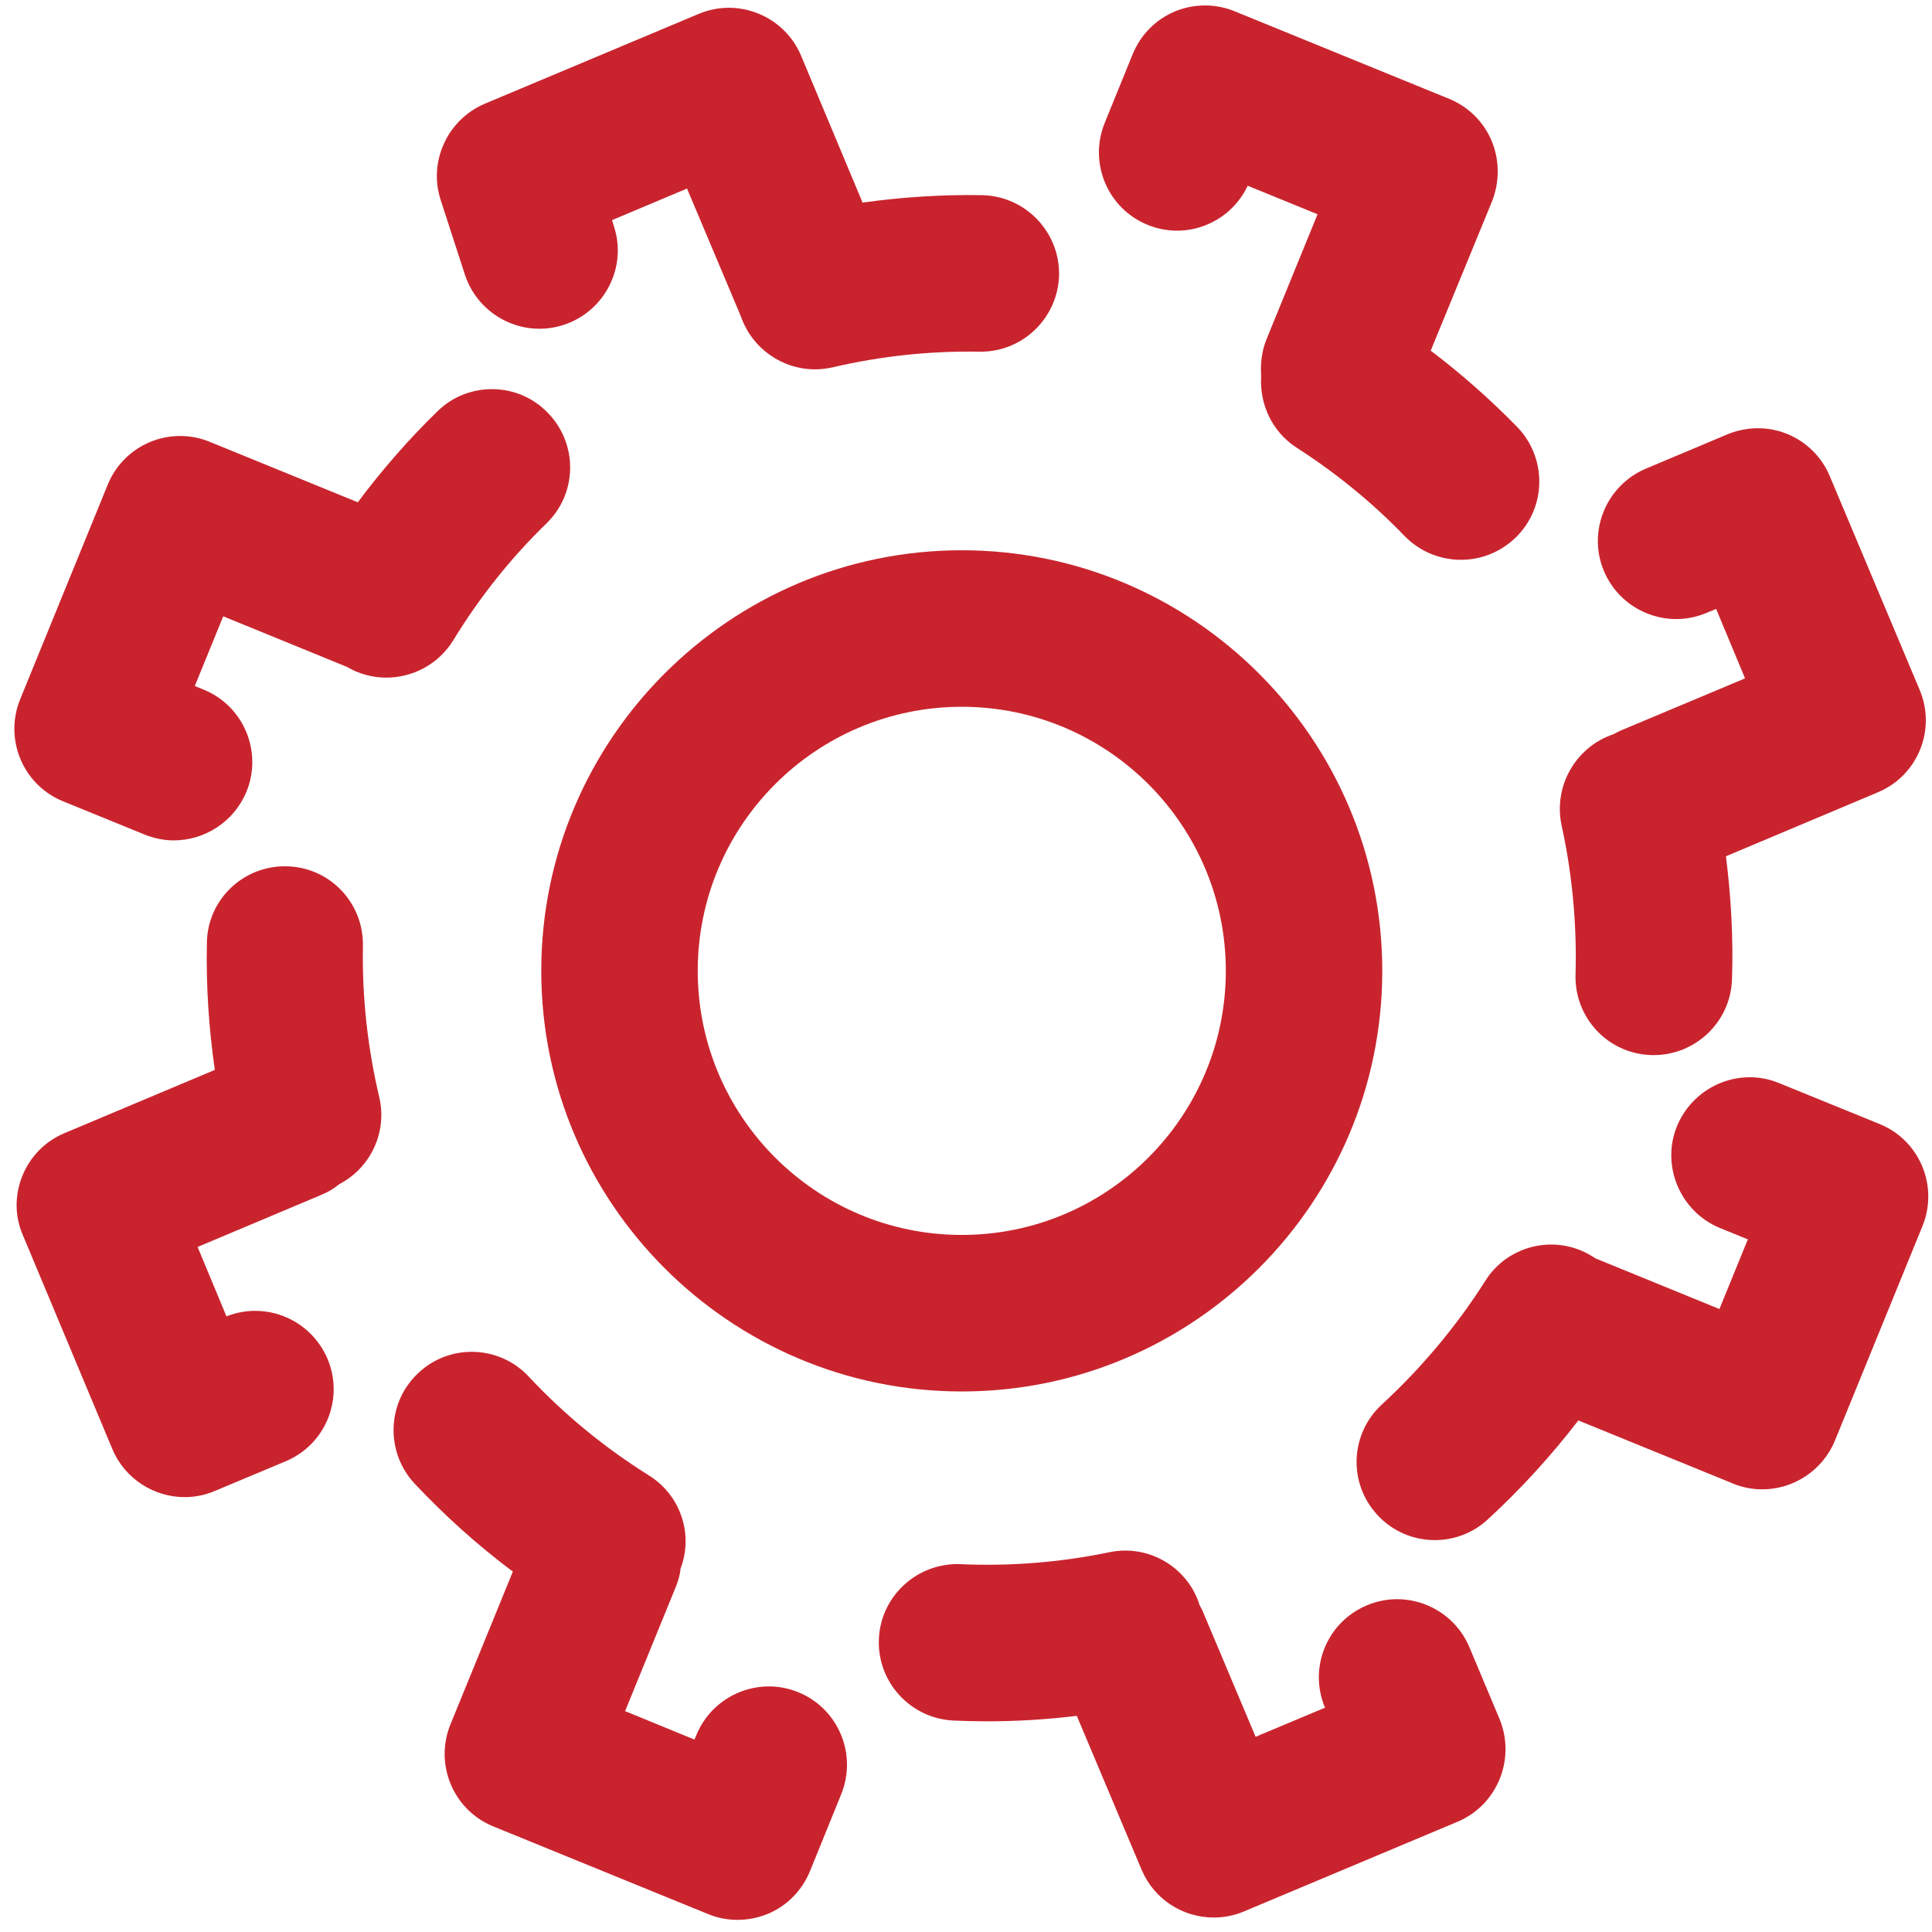 <?xml version="1.0" encoding="UTF-8" standalone="no"?>
<svg width="108px" height="108px" viewBox="0 0 108 108" version="1.1" xmlns="http://www.w3.org/2000/svg" xmlns:xlink="http://www.w3.org/1999/xlink">
    <!-- Generator: sketchtool 39.1 (31720) - http://www.bohemiancoding.com/sketch -->
    <title>F1DBB98D-4F22-460C-A92C-7580EF726EA9</title>
    <desc>Created with sketchtool.</desc>
    <defs></defs>
    <g id="iconos" stroke="none" stroke-width="1" fill="none" fill-rule="evenodd">
        <g transform="translate(-2966, -3447)" id="Group-213" fill="#C9242E">
            <g transform="translate(2966, 3447)">
                <path d="M53.764,69.034 C45.616,69.034 39.004,62.412 39.004,54.272 C39.004,46.132 45.616,39.51 53.764,39.51 C61.912,39.51 68.524,46.132 68.524,54.272 C68.524,62.412 61.912,69.034 53.764,69.034 L53.764,69.034 Z M53.764,30.76 C40.8,30.76 30.257,41.307 30.257,54.272 C30.257,67.235 40.8,77.784 53.764,77.784 C66.728,77.784 77.27,67.235 77.27,54.272 C77.27,41.307 66.728,30.76 53.764,30.76 L53.764,30.76 Z" id="Fill-395"></path>
                <path d="M25.988,15.352 C26.743,17.651 29.216,18.909 31.507,18.162 C33.797,17.415 35.073,14.946 34.318,12.649 L34.214,12.305 L38.405,10.54 L41.321,17.459 C41.347,17.545 41.399,17.628 41.425,17.711 C42.05,19.48 43.716,20.646 45.564,20.646 C45.876,20.646 46.215,20.607 46.553,20.532 C49.234,19.904 51.994,19.612 54.753,19.659 L54.831,19.659 C57.2,19.659 59.152,17.748 59.204,15.36 C59.231,12.943 57.304,10.951 54.883,10.91 C52.67,10.873 50.432,11.014 48.219,11.326 L44.783,3.118 C43.846,0.889 41.269,-0.158 39.056,0.777 L27.107,5.795 C25.025,6.675 23.931,9.016 24.634,11.18 L25.988,15.352" id="Fill-396"></path>
                <path d="M64.15,12.568 C66.311,13.454 68.758,12.477 69.747,10.384 L73.652,11.977 L70.815,18.925 C70.528,19.615 70.45,20.334 70.502,21.026 C70.398,22.578 71.101,24.143 72.507,25.042 C74.693,26.445 76.724,28.104 78.52,29.966 C79.379,30.849 80.524,31.294 81.67,31.294 C82.763,31.294 83.856,30.885 84.716,30.059 C86.46,28.377 86.486,25.609 84.82,23.875 C83.31,22.331 81.696,20.904 79.978,19.602 L83.414,11.235 C83.831,10.159 83.831,8.957 83.388,7.886 C82.945,6.816 82.086,5.97 81.019,5.53 L69.018,0.631 C67.951,0.191 66.728,0.197 65.661,0.647 C64.593,1.098 63.76,1.951 63.318,3.027 L61.756,6.866 C60.844,9.102 61.912,11.654 64.15,12.568" id="Fill-397"></path>
                <path d="M105.072,62.834 L99.45,60.545 C97.237,59.631 94.686,60.704 93.748,62.941 C92.837,65.178 93.931,67.732 96.143,68.646 L97.705,69.282 L96.117,73.175 L89.193,70.347 C89.141,70.313 89.089,70.279 89.037,70.248 C87.006,68.959 84.299,69.566 83.023,71.61 C81.409,74.151 79.457,76.469 77.27,78.49 C75.474,80.12 75.344,82.888 76.984,84.672 C77.843,85.614 79.015,86.093 80.212,86.093 C81.253,86.093 82.321,85.716 83.154,84.948 C85.002,83.255 86.694,81.396 88.23,79.404 L96.872,82.929 C97.393,83.151 97.966,83.255 98.512,83.255 C100.231,83.255 101.87,82.229 102.573,80.533 L107.467,68.54 C108.378,66.303 107.311,63.748 105.072,62.834" id="Fill-398"></path>
                <path d="M82.138,92.077 C81.201,89.851 78.624,88.802 76.412,89.739 C74.173,90.674 73.131,93.234 74.069,95.46 L70.19,97.088 L67.274,90.169 C67.222,90.023 67.144,89.882 67.066,89.747 C66.415,87.625 64.229,86.309 62.016,86.77 C59.283,87.338 56.471,87.562 53.712,87.439 C51.291,87.333 49.234,89.203 49.13,91.617 C49.026,94.03 50.9,96.075 53.321,96.181 C53.946,96.207 54.545,96.223 55.169,96.223 C56.862,96.223 58.528,96.119 60.194,95.918 L63.812,104.509 C64.515,106.183 66.129,107.191 67.847,107.191 C68.42,107.191 68.993,107.082 69.539,106.85 L81.488,101.832 C83.7,100.897 84.741,98.332 83.831,96.106 L82.138,92.077" id="Fill-399"></path>
                <path d="M44.627,94.598 C42.414,93.684 39.837,94.757 38.926,96.994 L38.822,97.244 L34.943,95.653 L37.78,88.703 C37.91,88.372 38.015,88.033 38.041,87.695 C38.77,85.791 38.067,83.593 36.27,82.474 C33.797,80.927 31.533,79.068 29.555,76.951 C27.914,75.188 25.129,75.099 23.385,76.752 C21.615,78.404 21.537,81.172 23.177,82.935 C24.869,84.731 26.691,86.375 28.669,87.854 L25.181,96.392 C24.27,98.629 25.337,101.184 27.576,102.098 L39.577,106.996 C40.097,107.215 40.67,107.321 41.217,107.321 C41.815,107.321 42.388,107.207 42.935,106.98 C44.002,106.532 44.835,105.676 45.278,104.6 L47.022,100.304 C47.933,98.067 46.865,95.512 44.627,94.598" id="Fill-400"></path>
                <path d="M88.074,54.462 C87.995,56.876 89.87,58.899 92.291,58.978 C92.343,58.98 92.395,58.98 92.447,58.98 C94.79,58.98 96.742,57.116 96.82,54.751 C96.898,52.449 96.768,50.147 96.482,47.866 L104.968,44.293 C107.207,43.359 108.248,40.794 107.311,38.567 L102.287,26.62 C101.844,25.55 100.985,24.703 99.918,24.263 C98.851,23.825 97.653,23.831 96.56,24.281 L92.004,26.198 C89.792,27.133 88.724,29.698 89.661,31.924 C90.599,34.151 93.176,35.2 95.388,34.263 L95.935,34.041 L97.549,37.921 L90.625,40.827 C90.469,40.892 90.338,40.968 90.182,41.049 C88.1,41.747 86.824,43.929 87.293,46.134 C87.891,48.866 88.152,51.668 88.074,54.462" id="Fill-401"></path>
                <path d="M20.287,52.889 C20.339,50.473 18.439,48.475 16.018,48.426 C13.597,48.376 11.593,50.293 11.566,52.71 C11.514,55.084 11.671,57.459 12.009,59.808 L3.627,63.334 C2.533,63.785 1.7,64.639 1.258,65.714 C0.815,66.787 0.815,67.993 1.284,69.06 L6.282,81.008 C6.985,82.682 8.625,83.69 10.317,83.69 C10.89,83.69 11.462,83.58 12.009,83.346 L15.966,81.687 C18.205,80.752 19.246,78.188 18.309,75.961 C17.371,73.761 14.872,72.711 12.66,73.586 L11.046,69.706 L17.944,66.8 C18.335,66.644 18.673,66.438 18.959,66.199 C20.704,65.295 21.667,63.305 21.198,61.319 C20.547,58.558 20.235,55.722 20.287,52.889" id="Fill-402"></path>
                <path d="M25.337,35.794 C26.795,33.406 28.539,31.208 30.544,29.263 C32.288,27.575 32.314,24.807 30.622,23.076 C28.956,21.344 26.17,21.308 24.452,22.995 C22.838,24.565 21.355,26.268 20.001,28.078 L11.723,24.698 C9.484,23.784 6.933,24.857 6.022,27.094 L1.128,39.088 C0.217,41.325 1.284,43.879 3.523,44.793 L8.078,46.65 C8.625,46.871 9.172,46.978 9.718,46.978 C11.436,46.978 13.076,45.949 13.779,44.254 C14.69,42.02 13.623,39.465 11.384,38.551 L10.89,38.348 L12.478,34.453 L19.402,37.283 C20.079,37.687 20.86,37.88 21.589,37.88 C23.072,37.88 24.504,37.14 25.337,35.794" id="Fill-403"></path>
            </g>
        </g>
    </g>
</svg>